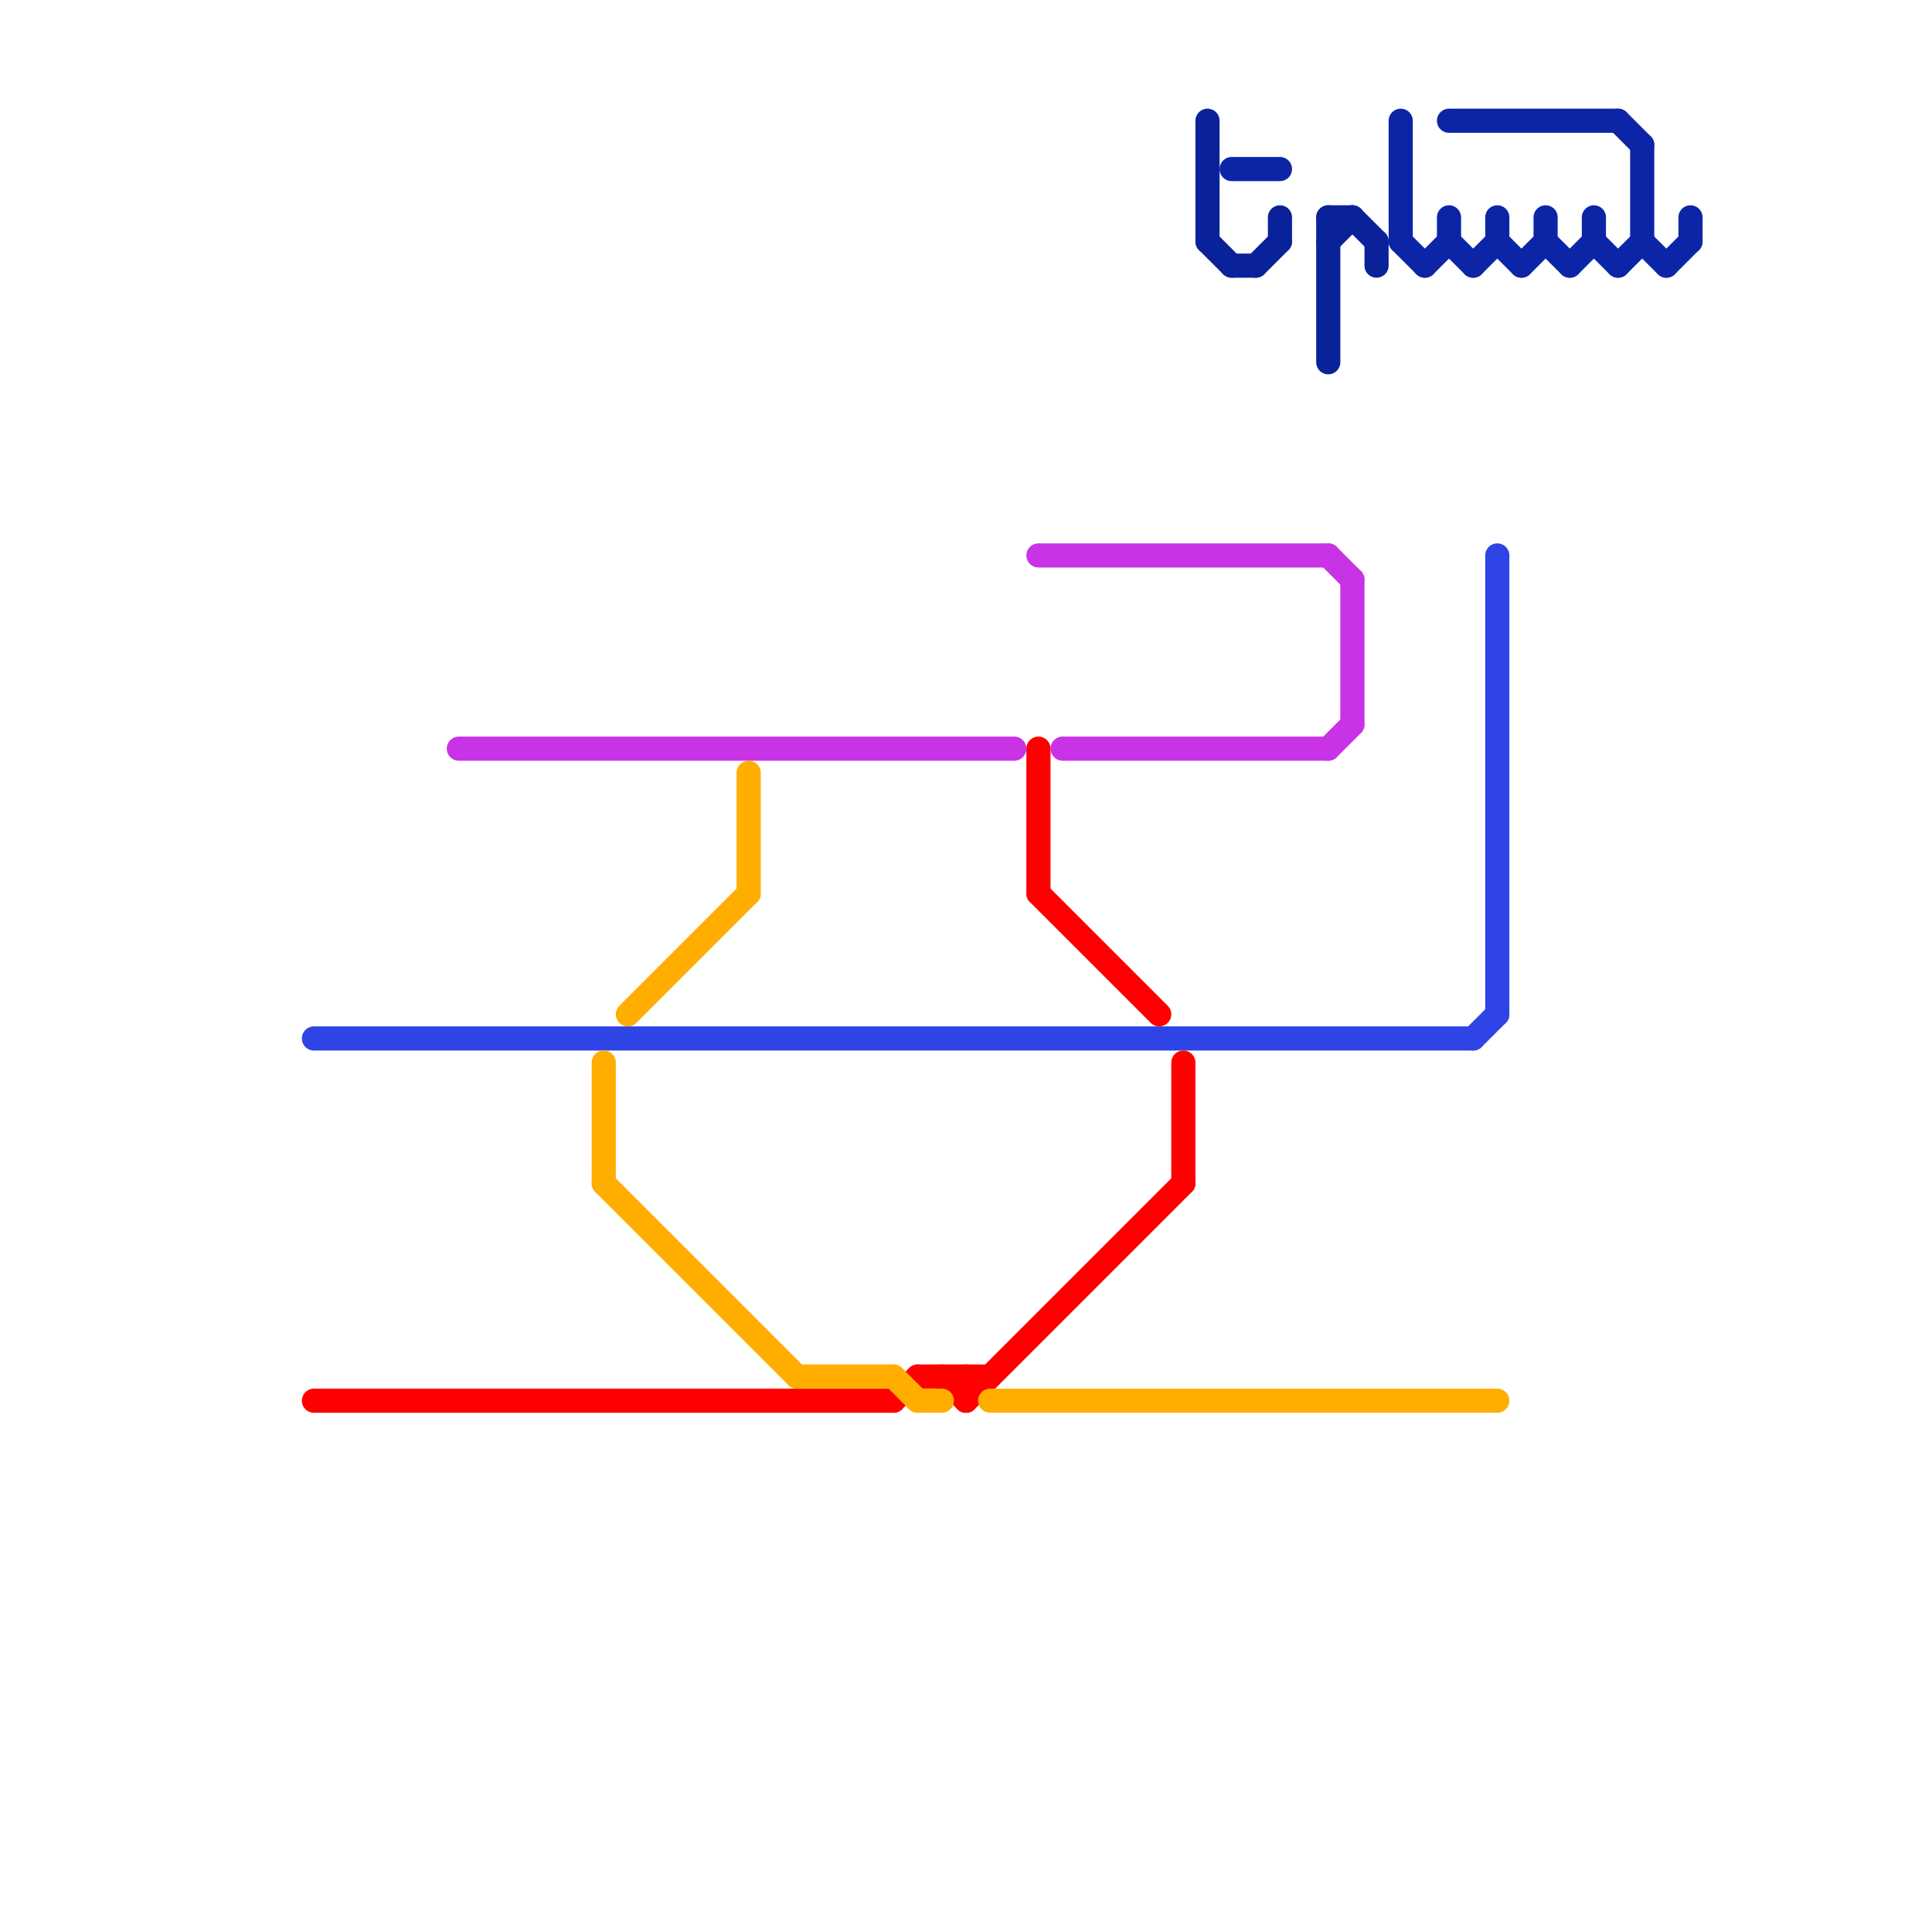 
<svg version="1.1" xmlns="http://www.w3.org/2000/svg" viewBox="0 0 80 80">
<style>text { font: 1px Helvetica; font-weight: 600; white-space: pre; dominant-baseline: central; } line { stroke-width: 1; fill: none; stroke-linecap: round; stroke-linejoin: round; } .c0 { stroke: #2e44e5 } .c1 { stroke: #ff0000 } .c2 { stroke: #c833e6 } .c3 { stroke: #ffae00 } .c4 { stroke: #0a2299 } .c5 { stroke: #0c25a7 }</style><defs><g id="wm-xf"><circle r="1.2" fill="#000"/><circle r="0.9" fill="#fff"/><circle r="0.6" fill="#000"/><circle r="0.3" fill="#fff"/></g><g id="wm"><circle r="0.6" fill="#000"/><circle r="0.3" fill="#fff"/></g></defs><line class="c0" x1="13" y1="43" x2="61" y2="43"/><line class="c0" x1="61" y1="43" x2="62" y2="42"/><line class="c0" x1="62" y1="23" x2="62" y2="42"/><line class="c1" x1="37" y1="58" x2="38" y2="57"/><line class="c1" x1="39" y1="57" x2="40" y2="58"/><line class="c1" x1="40" y1="58" x2="49" y2="49"/><line class="c1" x1="13" y1="58" x2="37" y2="58"/><line class="c1" x1="40" y1="57" x2="40" y2="58"/><line class="c1" x1="43" y1="31" x2="43" y2="37"/><line class="c1" x1="38" y1="57" x2="41" y2="57"/><line class="c1" x1="43" y1="37" x2="48" y2="42"/><line class="c1" x1="49" y1="44" x2="49" y2="49"/><line class="c2" x1="55" y1="31" x2="56" y2="30"/><line class="c2" x1="55" y1="23" x2="56" y2="24"/><line class="c2" x1="44" y1="31" x2="55" y2="31"/><line class="c2" x1="56" y1="24" x2="56" y2="30"/><line class="c2" x1="43" y1="23" x2="55" y2="23"/><line class="c2" x1="19" y1="31" x2="42" y2="31"/><line class="c3" x1="26" y1="42" x2="31" y2="37"/><line class="c3" x1="25" y1="44" x2="25" y2="49"/><line class="c3" x1="41" y1="58" x2="62" y2="58"/><line class="c3" x1="38" y1="58" x2="39" y2="58"/><line class="c3" x1="37" y1="57" x2="38" y2="58"/><line class="c3" x1="33" y1="57" x2="37" y2="57"/><line class="c3" x1="31" y1="32" x2="31" y2="37"/><line class="c3" x1="25" y1="49" x2="33" y2="57"/><line class="c4" x1="50" y1="10" x2="51" y2="11"/><line class="c4" x1="52" y1="11" x2="53" y2="10"/><line class="c4" x1="55" y1="9" x2="56" y2="9"/><line class="c4" x1="51" y1="11" x2="52" y2="11"/><line class="c4" x1="57" y1="10" x2="57" y2="11"/><line class="c4" x1="55" y1="10" x2="56" y2="9"/><line class="c4" x1="53" y1="9" x2="53" y2="10"/><line class="c4" x1="50" y1="5" x2="50" y2="10"/><line class="c4" x1="55" y1="9" x2="55" y2="15"/><line class="c4" x1="56" y1="9" x2="57" y2="10"/><line class="c5" x1="69" y1="11" x2="70" y2="10"/><line class="c5" x1="51" y1="7" x2="53" y2="7"/><line class="c5" x1="68" y1="6" x2="68" y2="10"/><line class="c5" x1="65" y1="11" x2="66" y2="10"/><line class="c5" x1="70" y1="9" x2="70" y2="10"/><line class="c5" x1="66" y1="10" x2="67" y2="11"/><line class="c5" x1="63" y1="11" x2="64" y2="10"/><line class="c5" x1="62" y1="10" x2="63" y2="11"/><line class="c5" x1="66" y1="9" x2="66" y2="10"/><line class="c5" x1="58" y1="10" x2="59" y2="11"/><line class="c5" x1="60" y1="5" x2="67" y2="5"/><line class="c5" x1="64" y1="10" x2="65" y2="11"/><line class="c5" x1="59" y1="11" x2="60" y2="10"/><line class="c5" x1="62" y1="9" x2="62" y2="10"/><line class="c5" x1="67" y1="5" x2="68" y2="6"/><line class="c5" x1="58" y1="5" x2="58" y2="10"/><line class="c5" x1="64" y1="9" x2="64" y2="10"/><line class="c5" x1="60" y1="10" x2="61" y2="11"/><line class="c5" x1="67" y1="11" x2="68" y2="10"/><line class="c5" x1="61" y1="11" x2="62" y2="10"/><line class="c5" x1="60" y1="9" x2="60" y2="10"/><line class="c5" x1="68" y1="10" x2="69" y2="11"/>
</svg>

